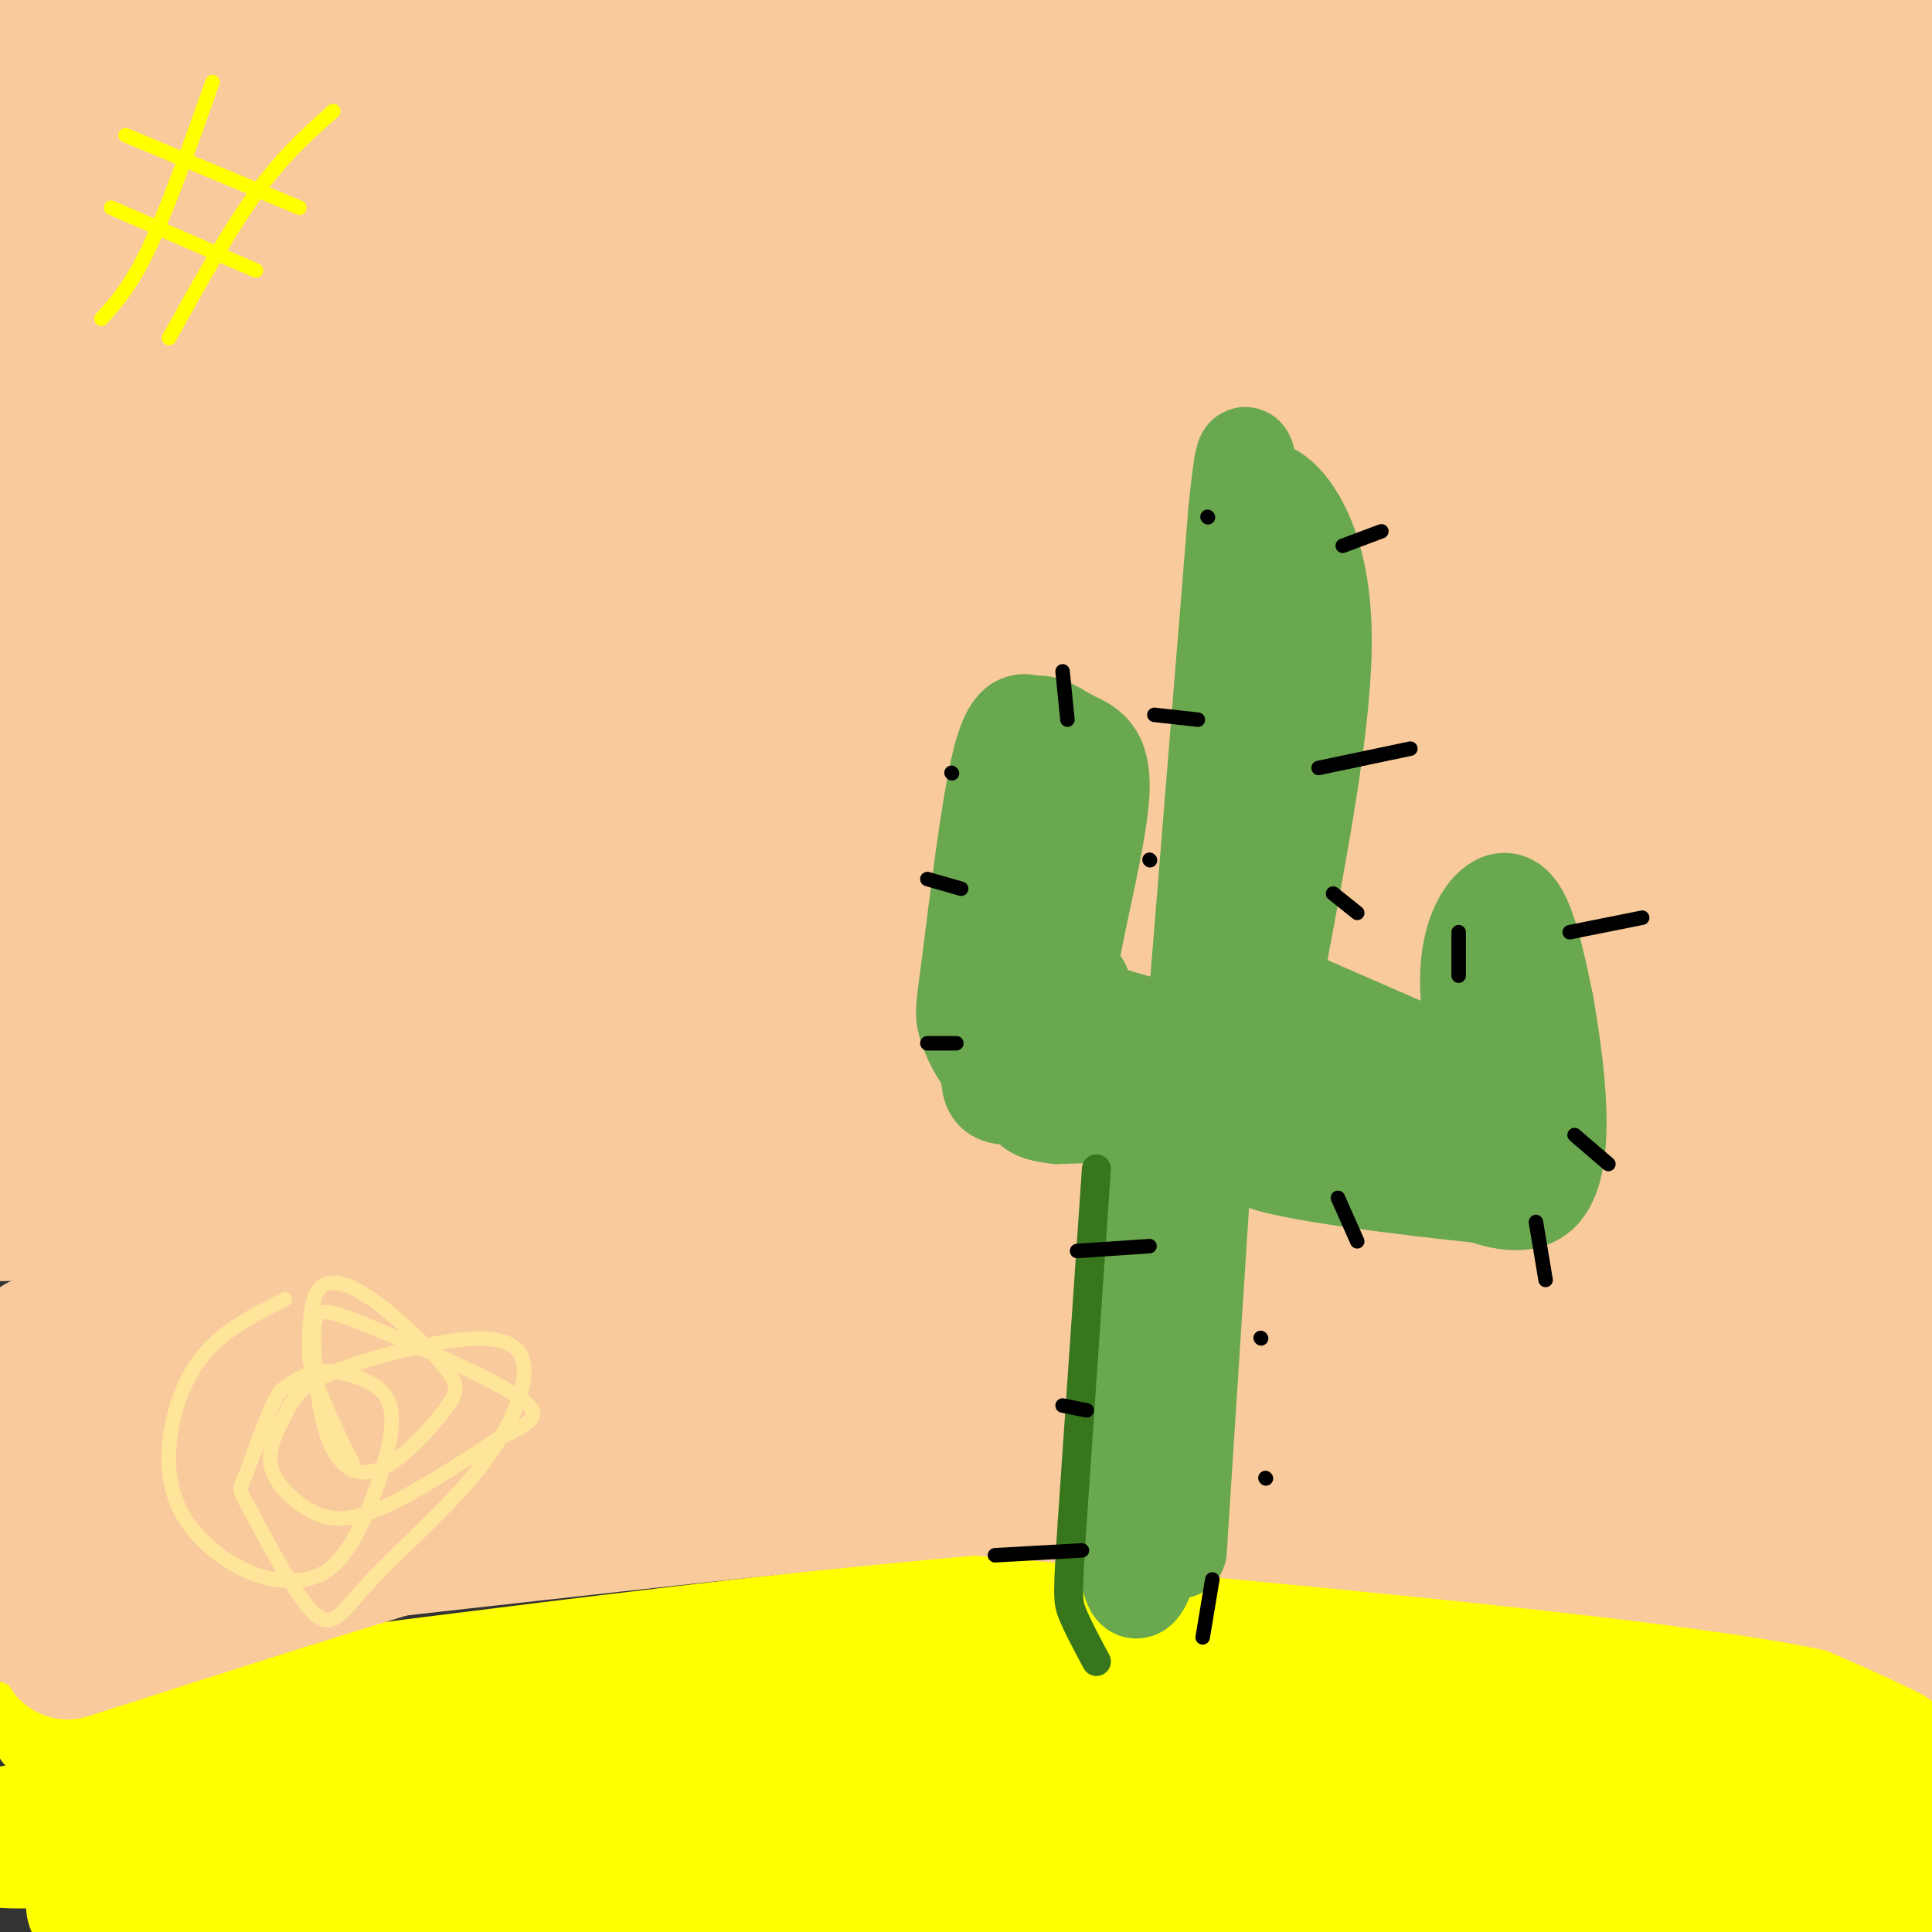 <svg viewBox='0 0 400 400' version='1.1' xmlns='http://www.w3.org/2000/svg' xmlns:xlink='http://www.w3.org/1999/xlink'><rect x="0" y="0" width="400" height="400" fill="#333333" stroke="none"/><g fill='none' stroke='#ffff00' stroke-width='28' stroke-linecap='round' stroke-linejoin='round'><path d='M24,382c75.141,-4.401 150.282,-8.802 192,-10c41.718,-1.198 50.013,0.806 77,6c26.987,5.194 72.667,13.578 102,17c29.333,3.422 42.321,1.883 25,-1c-17.321,-2.883 -64.949,-7.109 -128,-8c-63.051,-0.891 -141.526,1.555 -220,4'/><path d='M72,390c-50.597,2.116 -67.089,5.407 -39,5c28.089,-0.407 100.759,-4.512 178,0c77.241,4.512 159.054,17.643 182,20c22.946,2.357 -12.976,-6.058 -30,-11c-17.024,-4.942 -15.150,-6.412 -52,-10c-36.850,-3.588 -112.425,-9.294 -188,-15'/><path d='M123,379c-57.282,-1.118 -106.488,3.588 -109,2c-2.512,-1.588 41.670,-9.469 74,-15c32.330,-5.531 52.808,-8.712 83,-9c30.192,-0.288 70.100,2.318 95,4c24.900,1.682 34.794,2.440 64,9c29.206,6.560 77.725,18.923 65,17c-12.725,-1.923 -86.695,-18.133 -116,-25c-29.305,-6.867 -13.944,-4.391 -35,-4c-21.056,0.391 -78.528,-1.305 -136,-3'/><path d='M108,355c-49.199,1.378 -104.196,6.323 -86,3c18.196,-3.323 109.587,-14.913 158,-20c48.413,-5.087 53.849,-3.673 73,-2c19.151,1.673 52.015,3.603 80,8c27.985,4.397 51.089,11.261 77,17c25.911,5.739 54.630,10.353 25,9c-29.630,-1.353 -117.609,-8.672 -182,-12c-64.391,-3.328 -105.196,-2.664 -146,-2'/><path d='M107,356c-49.622,0.143 -100.677,1.502 -95,0c5.677,-1.502 68.086,-5.865 129,-8c60.914,-2.135 120.333,-2.042 152,-1c31.667,1.042 35.581,3.032 63,8c27.419,4.968 78.344,12.915 73,15c-5.344,2.085 -66.955,-1.690 -124,-2c-57.045,-0.310 -109.522,2.845 -162,6'/><path d='M143,374c-54.700,2.658 -110.450,6.304 -132,7c-21.550,0.696 -8.899,-1.557 0,-3c8.899,-1.443 14.045,-2.078 28,-4c13.955,-1.922 36.719,-5.133 63,-6c26.281,-0.867 56.080,0.609 74,3c17.920,2.391 23.960,5.695 30,9'/></g>
<g fill='none' stroke='#f9cb9c' stroke-width='28' stroke-linecap='round' stroke-linejoin='round'><path d='M14,342c38.006,-12.214 76.013,-24.427 101,-31c24.987,-6.573 36.955,-7.504 67,-9c30.045,-1.496 78.166,-3.557 128,-1c49.834,2.557 101.381,9.730 111,12c9.619,2.270 -22.691,-0.365 -55,-3'/><path d='M366,310c-44.435,-1.872 -128.023,-5.052 -167,-6c-38.977,-0.948 -33.345,0.334 -66,6c-32.655,5.666 -103.598,15.715 -92,15c11.598,-0.715 105.738,-12.192 161,-17c55.262,-4.808 71.646,-2.945 91,-1c19.354,1.945 41.677,3.973 64,6'/><path d='M357,313c23.323,4.669 49.629,13.343 45,13c-4.629,-0.343 -40.194,-9.703 -63,-15c-22.806,-5.297 -32.852,-6.531 -60,-9c-27.148,-2.469 -71.396,-6.173 -100,-7c-28.604,-0.827 -41.564,1.222 -59,5c-17.436,3.778 -39.348,9.287 -58,16c-18.652,6.713 -34.043,14.632 -43,18c-8.957,3.368 -11.478,2.184 -14,1'/><path d='M5,335c23.443,-5.943 89.051,-21.301 131,-29c41.949,-7.699 60.238,-7.738 82,-7c21.762,0.738 46.995,2.253 72,7c25.005,4.747 49.780,12.725 73,18c23.220,5.275 44.884,7.847 42,5c-2.884,-2.847 -30.315,-11.113 -61,-17c-30.685,-5.887 -64.624,-9.396 -86,-11c-21.376,-1.604 -30.188,-1.302 -39,-1'/><path d='M219,300c-31.929,-0.025 -92.250,0.412 -136,4c-43.750,3.588 -70.927,10.326 -54,11c16.927,0.674 77.960,-4.716 113,-7c35.040,-2.284 44.088,-1.461 82,2c37.912,3.461 104.689,9.560 140,15c35.311,5.440 39.155,10.220 43,15'/><path d='M407,340c-1.037,-1.389 -25.130,-12.361 -43,-19c-17.870,-6.639 -29.519,-8.946 -47,-11c-17.481,-2.054 -40.795,-3.856 -73,-6c-32.205,-2.144 -73.302,-4.629 -120,-2c-46.698,2.629 -98.996,10.373 -100,9c-1.004,-1.373 49.288,-11.863 86,-18c36.712,-6.137 59.846,-7.922 90,-8c30.154,-0.078 67.330,1.549 103,6c35.670,4.451 69.835,11.725 104,19'/><path d='M407,310c-37.581,1.607 -183.532,-3.876 -270,-9c-86.468,-5.124 -113.452,-9.890 -125,-13c-11.548,-3.110 -7.658,-4.564 -8,-4c-0.342,0.564 -4.915,3.148 32,0c36.915,-3.148 115.317,-12.026 150,-16c34.683,-3.974 25.647,-3.045 51,0c25.353,3.045 85.095,8.204 119,13c33.905,4.796 41.973,9.227 43,12c1.027,2.773 -4.986,3.886 -11,5'/><path d='M388,298c-75.088,2.537 -257.306,6.378 -337,11c-79.694,4.622 -56.862,10.025 -41,9c15.862,-1.025 24.756,-8.479 42,-14c17.244,-5.521 42.839,-9.109 70,-13c27.161,-3.891 55.890,-8.086 84,-10c28.110,-1.914 55.603,-1.547 80,0c24.397,1.547 45.699,4.273 67,7'/><path d='M353,288c13.554,1.887 13.940,3.105 5,1c-8.940,-2.105 -27.207,-7.534 -54,-13c-26.793,-5.466 -62.113,-10.971 -109,-11c-46.887,-0.029 -105.340,5.416 -142,10c-36.660,4.584 -51.525,8.305 -58,10c-6.475,1.695 -4.558,1.364 -1,3c3.558,1.636 8.757,5.240 9,10c0.243,4.760 -4.471,10.678 13,4c17.471,-6.678 57.127,-25.952 93,-37c35.873,-11.048 67.964,-13.871 95,-15c27.036,-1.129 49.018,-0.565 71,0'/><path d='M275,250c32.273,2.547 77.455,8.913 96,11c18.545,2.087 10.452,-0.107 18,4c7.548,4.107 30.736,14.513 31,15c0.264,0.487 -22.397,-8.946 -55,-18c-32.603,-9.054 -75.147,-17.730 -108,-22c-32.853,-4.270 -56.016,-4.133 -106,-3c-49.984,1.133 -126.790,3.262 -148,5c-21.210,1.738 13.174,3.083 53,0c39.826,-3.083 85.093,-10.595 125,-14c39.907,-3.405 74.453,-2.702 109,-2'/><path d='M290,226c25.769,0.011 35.690,1.038 66,6c30.310,4.962 81.008,13.861 67,14c-14.008,0.139 -92.723,-8.480 -151,-11c-58.277,-2.520 -96.116,1.058 -129,5c-32.884,3.942 -60.811,8.247 -77,12c-16.189,3.753 -20.638,6.954 -29,12c-8.362,5.046 -20.636,11.935 -18,12c2.636,0.065 20.182,-6.696 50,-13c29.818,-6.304 71.909,-12.152 114,-18'/><path d='M183,245c34.796,-3.607 64.787,-3.623 99,-1c34.213,2.623 72.649,7.886 96,12c23.351,4.114 31.618,7.081 22,6c-9.618,-1.081 -37.122,-6.208 -54,-10c-16.878,-3.792 -23.130,-6.249 -64,-5c-40.870,1.249 -116.357,6.205 -173,7c-56.643,0.795 -94.440,-2.570 -107,-3c-12.560,-0.430 0.119,2.077 26,-3c25.881,-5.077 64.966,-17.736 88,-24c23.034,-6.264 30.017,-6.132 37,-6'/><path d='M153,218c8.529,-2.600 11.352,-6.100 69,-3c57.648,3.100 170.122,12.800 160,14c-10.122,1.200 -142.841,-6.100 -207,-9c-64.159,-2.900 -59.760,-1.400 -78,2c-18.240,3.400 -59.120,8.700 -100,14'/><path d='M8,278c5.066,2.164 10.132,4.329 11,0c0.868,-4.329 -2.460,-15.151 -4,-22c-1.540,-6.849 -1.290,-9.724 9,-17c10.290,-7.276 30.619,-18.952 42,-25c11.381,-6.048 13.813,-6.466 35,-9c21.187,-2.534 61.127,-7.182 100,-6c38.873,1.182 76.678,8.195 106,14c29.322,5.805 50.161,10.403 71,15'/><path d='M378,228c22.810,4.279 44.336,7.475 7,3c-37.336,-4.475 -133.533,-16.622 -187,-22c-53.467,-5.378 -64.203,-3.986 -100,-1c-35.797,2.986 -96.656,7.568 -91,7c5.656,-0.568 77.828,-6.284 150,-12'/><path d='M157,203c34.121,-2.699 44.422,-3.446 76,-3c31.578,0.446 84.433,2.085 111,3c26.567,0.915 26.847,1.107 44,6c17.153,4.893 51.179,14.486 50,15c-1.179,0.514 -37.565,-8.050 -54,-12c-16.435,-3.950 -12.920,-3.285 -54,-6c-41.080,-2.715 -126.753,-8.810 -167,-12c-40.247,-3.190 -35.066,-3.474 -61,-2c-25.934,1.474 -82.981,4.707 -105,6c-22.019,1.293 -9.009,0.647 4,0'/><path d='M1,198c9.793,-0.537 32.276,-1.878 60,-7c27.724,-5.122 60.687,-14.023 101,-19c40.313,-4.977 87.974,-6.028 127,-4c39.026,2.028 69.417,7.137 86,10c16.583,2.863 19.359,3.479 26,7c6.641,3.521 17.147,9.945 25,14c7.853,4.055 13.055,5.741 -16,0c-29.055,-5.741 -92.365,-18.910 -162,-29c-69.635,-10.090 -145.594,-17.101 -183,-20c-37.406,-2.899 -36.259,-1.685 -41,0c-4.741,1.685 -15.371,3.843 -26,6'/><path d='M-2,156c5.331,3.327 31.659,8.644 36,11c4.341,2.356 -13.305,1.751 21,1c34.305,-0.751 120.563,-1.650 165,-2c44.437,-0.350 47.054,-0.152 72,3c24.946,3.152 72.220,9.259 99,14c26.780,4.741 33.065,8.116 19,9c-14.065,0.884 -48.479,-0.724 -106,-6c-57.521,-5.276 -138.149,-14.222 -189,-18c-50.851,-3.778 -71.926,-2.389 -93,-1'/><path d='M22,167c-19.686,0.551 -22.399,2.427 -20,5c2.399,2.573 9.912,5.843 59,6c49.088,0.157 139.753,-2.798 210,-2c70.247,0.798 120.077,5.348 97,8c-23.077,2.652 -119.059,3.406 -181,-2c-61.941,-5.406 -89.840,-16.973 -112,-26c-22.160,-9.027 -38.580,-15.513 -55,-22'/><path d='M20,134c-13.505,-4.998 -19.767,-6.492 -3,-7c16.767,-0.508 56.563,-0.028 148,15c91.437,15.028 234.515,44.604 264,49c29.485,4.396 -54.623,-16.389 -102,-27c-47.377,-10.611 -58.025,-11.049 -97,-15c-38.975,-3.951 -106.279,-11.415 -149,-14c-42.721,-2.585 -60.861,-0.293 -79,2'/><path d='M2,137c-6.991,2.385 15.032,7.347 54,5c38.968,-2.347 94.880,-12.002 138,-16c43.120,-3.998 73.448,-2.339 109,1c35.552,3.339 76.327,8.358 97,12c20.673,3.642 21.244,5.909 36,13c14.756,7.091 43.697,19.008 14,12c-29.697,-7.008 -118.032,-32.940 -161,-45c-42.968,-12.060 -40.568,-10.247 -63,-12c-22.432,-1.753 -69.695,-7.072 -110,-8c-40.305,-0.928 -73.653,2.536 -107,6'/><path d='M9,105c-21.071,0.702 -20.250,-0.543 -11,2c9.250,2.543 26.929,8.876 67,12c40.071,3.124 102.533,3.041 152,6c49.467,2.959 85.940,8.961 109,12c23.060,3.039 32.707,3.113 66,12c33.293,8.887 90.233,26.585 64,24c-26.233,-2.585 -135.638,-25.453 -210,-37c-74.362,-11.547 -113.681,-11.774 -153,-12'/><path d='M93,124c-35.720,-2.542 -48.520,-2.898 -58,-1c-9.480,1.898 -15.642,6.048 17,3c32.642,-3.048 104.086,-13.295 172,-13c67.914,0.295 132.296,11.131 180,21c47.704,9.869 78.728,18.773 44,13c-34.728,-5.773 -135.208,-26.221 -217,-37c-81.792,-10.779 -144.896,-11.890 -208,-13'/><path d='M23,97c-53.249,-2.195 -82.372,-1.181 -25,-2c57.372,-0.819 201.239,-3.469 275,-2c73.761,1.469 77.417,7.058 95,14c17.583,6.942 49.094,15.237 64,20c14.906,4.763 13.206,5.995 15,8c1.794,2.005 7.083,4.783 -3,2c-10.083,-2.783 -35.536,-11.127 -62,-18c-26.464,-6.873 -53.939,-12.275 -80,-17c-26.061,-4.725 -50.709,-8.772 -76,-13c-25.291,-4.228 -51.226,-8.637 -89,-12c-37.774,-3.363 -87.387,-5.682 -137,-8'/><path d='M0,69c-26.637,-1.855 -24.730,-2.491 -3,0c21.730,2.491 63.283,8.110 110,7c46.717,-1.110 98.599,-8.950 134,-14c35.401,-5.050 54.323,-7.309 90,-4c35.677,3.309 88.109,12.186 88,11c-0.109,-1.186 -52.760,-12.435 -125,-20c-72.240,-7.565 -164.069,-11.447 -217,-16c-52.931,-4.553 -66.966,-9.776 -81,-15'/><path d='M-4,18c-11.859,-1.046 -1.006,3.838 9,6c10.006,2.162 19.164,1.603 39,-2c19.836,-3.603 50.351,-10.248 77,-14c26.649,-3.752 49.432,-4.610 76,-5c26.568,-0.390 56.922,-0.314 93,4c36.078,4.314 77.879,12.864 96,17c18.121,4.136 12.562,3.859 26,9c13.438,5.141 45.871,15.701 15,11c-30.871,-4.701 -125.048,-24.662 -166,-33c-40.952,-8.338 -28.679,-5.053 -53,-5c-24.321,0.053 -85.234,-3.128 -126,-4c-40.766,-0.872 -61.383,0.564 -82,2'/><path d='M0,4c-13.576,1.294 -6.514,3.530 7,7c13.514,3.470 33.482,8.174 56,12c22.518,3.826 47.586,6.775 92,7c44.414,0.225 108.175,-2.273 171,2c62.825,4.273 124.716,15.316 124,16c-0.716,0.684 -64.037,-8.992 -113,-14c-48.963,-5.008 -83.567,-5.348 -129,-5c-45.433,0.348 -101.695,1.385 -138,4c-36.305,2.615 -52.652,6.807 -69,11'/><path d='M1,44c-3.150,3.699 23.474,7.447 111,13c87.526,5.553 235.956,12.911 221,14c-14.956,1.089 -193.296,-4.091 -261,-5c-67.704,-0.909 -24.773,2.455 33,6c57.773,3.545 130.386,7.273 203,11'/><path d='M308,83c43.421,1.679 50.475,0.376 62,4c11.525,3.624 27.522,12.176 35,16c7.478,3.824 6.437,2.921 0,-9c-6.437,-11.921 -18.269,-34.860 -24,-59c-5.731,-24.140 -5.361,-49.481 -6,-56c-0.639,-6.519 -2.287,5.783 3,26c5.287,20.217 17.511,48.348 21,57c3.489,8.652 -1.755,-2.174 -7,-13'/><path d='M392,49c-7.000,-11.673 -20.998,-34.355 -29,-44c-8.002,-9.645 -10.006,-6.252 -12,-4c-1.994,2.252 -3.978,3.363 -6,7c-2.022,3.637 -4.083,9.800 -3,14c1.083,4.200 5.310,6.436 11,7c5.690,0.564 12.844,-0.544 26,-3c13.156,-2.456 32.312,-6.260 19,-7c-13.312,-0.740 -59.094,1.585 -62,1c-2.906,-0.585 37.064,-4.081 56,-5c18.936,-0.919 16.839,0.737 19,3c2.161,2.263 8.581,5.131 15,8'/><path d='M426,26c-12.911,12.311 -52.689,39.089 -68,50c-15.311,10.911 -6.156,5.956 3,1'/><path d='M380,42c-0.458,-3.560 -0.917,-7.119 -1,-11c-0.083,-3.881 0.208,-8.083 9,-20c8.792,-11.917 26.083,-31.548 34,-39c7.917,-7.452 6.458,-2.726 5,2'/></g>
<g fill='none' stroke='#ffe599' stroke-width='3' stroke-linecap='round' stroke-linejoin='round'><path d='M59,269c-6.788,3.405 -13.576,6.810 -18,13c-4.424,6.190 -6.485,15.166 -6,22c0.485,6.834 3.514,11.527 7,15c3.486,3.473 7.427,5.727 11,7c3.573,1.273 6.776,1.564 10,1c3.224,-0.564 6.469,-1.983 10,-8c3.531,-6.017 7.349,-16.634 8,-23c0.651,-6.366 -1.863,-8.483 -5,-10c-3.137,-1.517 -6.896,-2.433 -10,-2c-3.104,0.433 -5.552,2.217 -8,4'/><path d='M58,288c-2.701,4.334 -5.454,13.170 -7,17c-1.546,3.830 -1.884,2.655 1,8c2.884,5.345 8.990,17.210 13,21c4.010,3.790 5.924,-0.495 12,-7c6.076,-6.505 16.315,-15.231 23,-24c6.685,-8.769 9.818,-17.581 8,-22c-1.818,-4.419 -8.585,-4.444 -17,-3c-8.415,1.444 -18.478,4.356 -24,7c-5.522,2.644 -6.502,5.021 -8,8c-1.498,2.979 -3.515,6.561 -3,10c0.515,3.439 3.562,6.733 7,9c3.438,2.267 7.268,3.505 14,1c6.732,-2.505 16.366,-8.752 26,-15'/><path d='M103,298c6.704,-3.502 10.463,-4.756 4,-9c-6.463,-4.244 -23.147,-11.478 -32,-15c-8.853,-3.522 -9.874,-3.332 -10,2c-0.126,5.332 0.642,15.805 3,22c2.358,6.195 6.306,8.112 11,6c4.694,-2.112 10.133,-8.254 13,-12c2.867,-3.746 3.160,-5.097 0,-9c-3.160,-3.903 -9.774,-10.359 -15,-14c-5.226,-3.641 -9.065,-4.469 -11,-2c-1.935,2.469 -1.968,8.234 -2,14'/><path d='M64,281c1.167,6.000 5.083,14.000 9,22'/></g>
<g fill='none' stroke='#6aa84f' stroke-width='20' stroke-linecap='round' stroke-linejoin='round'><path d='M244,321c0.000,0.000 6.000,-93.000 6,-93'/><path d='M250,228c-6.667,-14.689 -26.333,-4.911 -36,-2c-9.667,2.911 -9.333,-1.044 -9,-5'/><path d='M205,221c-2.512,-2.576 -4.292,-6.515 -5,-9c-0.708,-2.485 -0.344,-3.515 1,-14c1.344,-10.485 3.670,-30.424 6,-40c2.330,-9.576 4.665,-8.788 7,-8'/><path d='M214,150c2.429,-0.721 5.002,1.477 8,3c2.998,1.523 6.423,2.372 6,11c-0.423,8.628 -4.692,25.037 -6,33c-1.308,7.963 0.346,7.482 2,7'/><path d='M224,204c0.222,1.978 -0.222,3.422 3,5c3.222,1.578 10.111,3.289 17,5'/><path d='M247,217c0.000,0.000 9.000,-111.000 9,-111'/><path d='M256,106c1.880,-18.764 2.081,-10.174 3,-7c0.919,3.174 2.555,0.931 6,4c3.445,3.069 8.699,11.448 9,28c0.301,16.552 -4.349,41.276 -9,66'/><path d='M265,197c-1.762,17.869 -1.667,29.542 -3,25c-1.333,-4.542 -4.095,-25.298 -4,-43c0.095,-17.702 3.048,-32.351 6,-47'/><path d='M264,132c1.167,-8.500 1.083,-6.250 1,-4'/><path d='M271,208c0.000,0.000 39.000,17.000 39,17'/><path d='M310,225c7.356,2.200 6.244,-0.800 6,1c-0.244,1.800 0.378,8.400 1,15'/><path d='M317,241c0.333,3.622 0.667,5.178 0,6c-0.667,0.822 -2.333,0.911 -4,1'/><path d='M313,248c-12.310,-1.107 -41.083,-4.375 -50,-7c-8.917,-2.625 2.024,-4.607 12,-6c9.976,-1.393 18.988,-2.196 28,-3'/><path d='M303,232c4.278,-6.033 0.971,-19.617 1,-29c0.029,-9.383 3.392,-14.565 6,-16c2.608,-1.435 4.459,0.876 6,5c1.541,4.124 2.770,10.062 4,16'/><path d='M320,208c2.044,11.733 5.156,33.067 -1,39c-6.156,5.933 -21.578,-3.533 -37,-13'/><path d='M282,234c-3.500,-2.000 6.250,-0.500 16,1'/><path d='M288,221c0.000,0.000 0.100,0.100 0.1,0.1'/><path d='M274,227c0.000,0.000 12.000,2.000 12,2'/><path d='M215,164c-1.083,23.417 -2.167,46.833 1,57c3.167,10.167 10.583,7.083 18,4'/><path d='M234,225c8.607,0.690 21.125,0.417 28,1c6.875,0.583 8.107,2.024 0,3c-8.107,0.976 -25.554,1.488 -43,2'/><path d='M219,231c-7.964,-0.702 -6.375,-3.458 -6,-8c0.375,-4.542 -0.464,-10.869 0,-15c0.464,-4.131 2.232,-6.065 4,-8'/><path d='M236,225c0.000,0.000 -3.000,92.000 -3,92'/><path d='M233,317c0.511,16.933 3.289,13.267 5,7c1.711,-6.267 2.356,-15.133 3,-24'/></g>
<g fill='none' stroke='#38761d' stroke-width='6' stroke-linecap='round' stroke-linejoin='round'><path d='M227,242c0.000,0.000 -5.000,73.000 -5,73'/><path d='M222,315c-1.000,15.133 -1.000,16.467 0,19c1.000,2.533 3.000,6.267 5,10'/></g>
<g fill='none' stroke='#000000' stroke-width='3' stroke-linecap='round' stroke-linejoin='round'><path d='M192,216c0.000,0.000 6.000,0.000 6,0'/><path d='M192,182c0.000,0.000 7.000,2.000 7,2'/><path d='M197,160c0.000,0.000 0.100,0.100 0.1,0.1'/><path d='M220,139c0.000,0.000 1.000,10.000 1,10'/><path d='M250,107c0.000,0.000 0.100,0.100 0.1,0.1'/><path d='M239,148c0.000,0.000 9.000,1.000 9,1'/><path d='M238,178c0.000,0.000 0.100,0.100 0.1,0.1'/><path d='M278,113c0.000,0.000 8.000,-3.000 8,-3'/><path d='M273,159c0.000,0.000 19.000,-4.000 19,-4'/><path d='M276,185c0.000,0.000 5.000,4.000 5,4'/><path d='M302,202c0.000,0.000 0.000,-9.000 0,-9'/><path d='M325,193c0.000,0.000 15.000,-3.000 15,-3'/><path d='M326,235c0.000,0.000 7.000,6.000 7,6'/><path d='M318,253c0.000,0.000 2.000,12.000 2,12'/><path d='M277,248c0.000,0.000 4.000,9.000 4,9'/><path d='M261,277c0.000,0.000 0.100,0.100 0.1,0.1'/><path d='M262,306c0.000,0.000 0.100,0.100 0.1,0.1'/><path d='M251,327c0.000,0.000 -2.000,12.000 -2,12'/><path d='M224,321c0.000,0.000 -18.000,1.000 -18,1'/><path d='M225,292c0.000,0.000 -5.000,-1.000 -5,-1'/><path d='M238,258c0.000,0.000 -15.000,1.000 -15,1'/></g>
<g fill='none' stroke='#ffff00' stroke-width='3' stroke-linecap='round' stroke-linejoin='round'><path d='M44,17c-4.583,12.917 -9.167,25.833 -13,34c-3.833,8.167 -6.917,11.583 -10,15'/><path d='M69,23c-5.167,4.583 -10.333,9.167 -16,17c-5.667,7.833 -11.833,18.917 -18,30'/><path d='M26,28c0.000,0.000 36.000,15.000 36,15'/><path d='M23,43c0.000,0.000 30.000,13.000 30,13'/></g>
</svg>